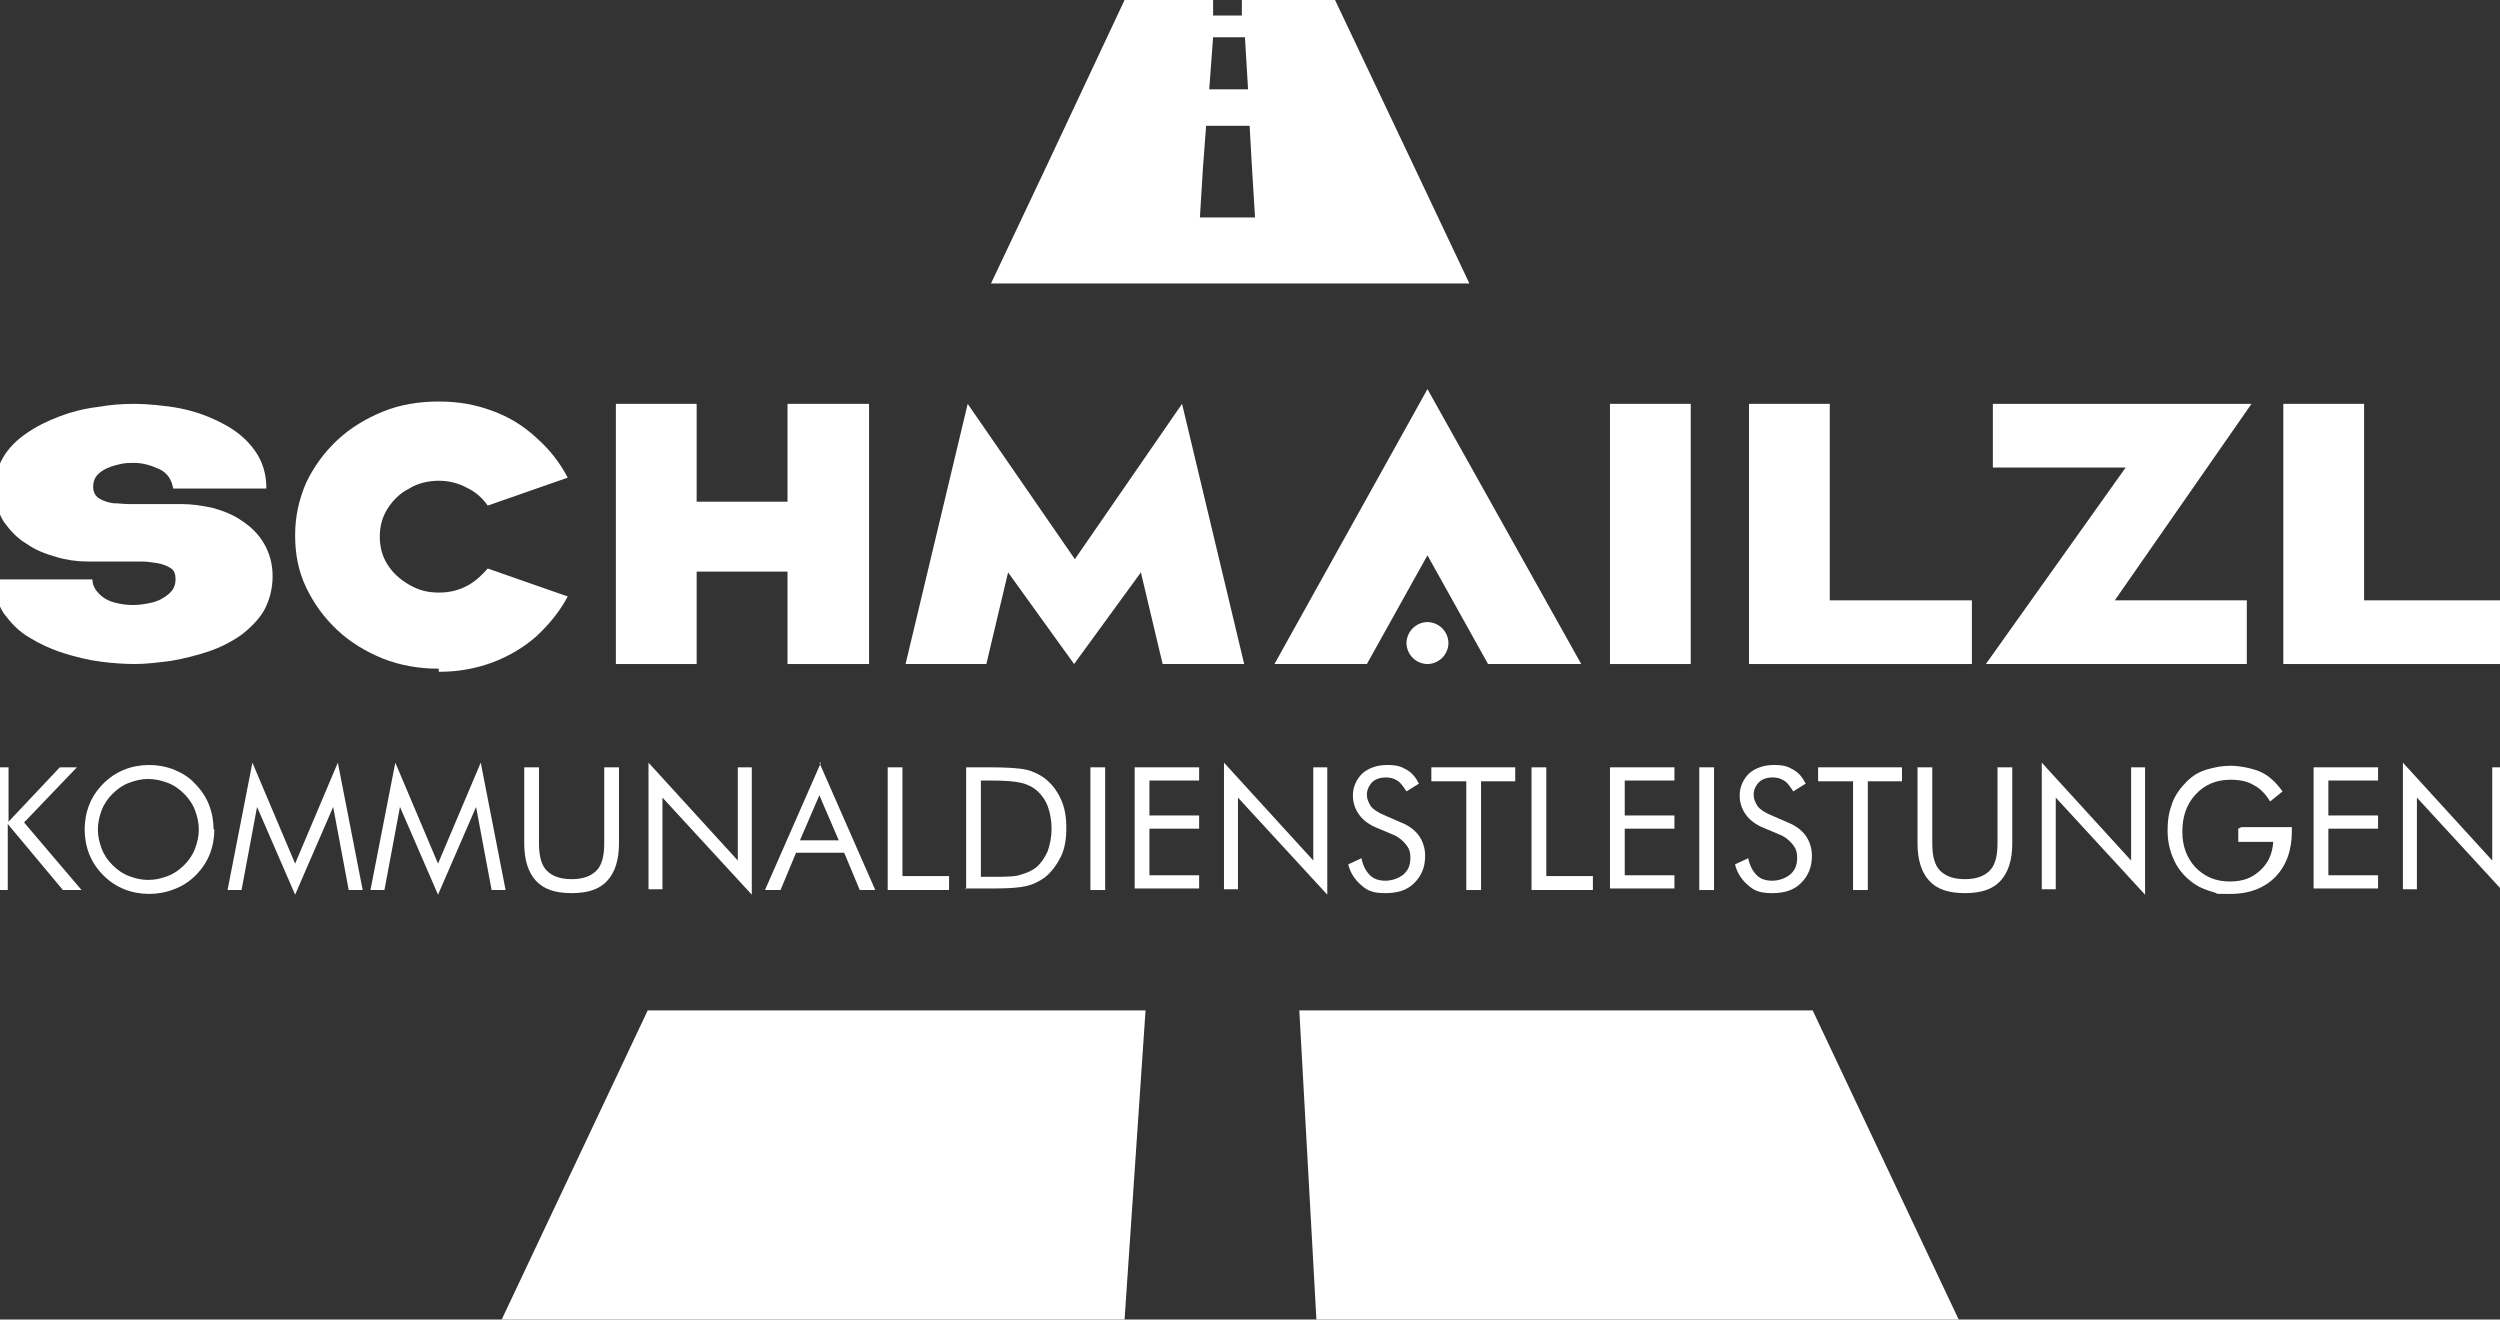 <?xml version="1.0" encoding="UTF-8"?>
<svg id="Ebene_1" xmlns="http://www.w3.org/2000/svg" version="1.1" viewBox="0 0 321.9 169.9">
  <rect x="0" y="0" width="321.9" height="169.9" fill="#333333" stroke="none"/>
  <!-- Generator: Adobe Illustrator 29.2.1, SVG Export Plug-In . SVG Version: 2.1.0 Build 116)  -->
  <defs>
    <style>
      .st0 {
        fill: #fff;
      }
    </style>
  </defs>
  <g>
    <path class="st0" d="M189.2,36.5l-7.1-15L171.9,0h-12v2c.1,0-3.7,0-3.7,0V0C156.4,0,144.8,0,144.8,0l-10.1,21.5-7.1,15h61.6ZM156.1,4.8h4.2l.4,6.7h-5l.5-6.7ZM154.9,21.5l.4-5.3h5.6l.3,5.3.4,6.5h-7.1l.4-6.5Z"/>
    <polygon class="st0" points="83.4 130.1 64.6 169.9 144.8 169.9 147.5 130.1 83.4 130.1"/>
    <polygon class="st0" points="167.3 130.1 169.5 169.9 252.2 169.9 233.4 130.1 167.3 130.1"/>
  </g>
  <g>
    <g>
      <path class="st0" d="M-.8,114.6v-15.8h1.9v7l6.6-7h2.2l-6.8,7.1,7.4,8.7h-2.4l-7.1-8.5v8.5H-.8Z"/>
      <path class="st0" d="M27.6,106.8c0,1.1-.2,2.2-.6,3.2-.4,1-1,1.9-1.8,2.7-.8.8-1.7,1.4-2.8,1.8-1,.4-2.1.6-3.2.6s-2.2-.2-3.2-.6c-1-.4-1.9-1-2.7-1.8-.8-.8-1.4-1.7-1.8-2.7s-.6-2.1-.6-3.2.2-2.2.6-3.2,1-1.9,1.8-2.7c.8-.8,1.7-1.4,2.7-1.8,1-.4,2.1-.6,3.2-.6s2.2.2,3.2.6c1,.4,2,1,2.7,1.8.8.8,1.4,1.7,1.8,2.7s.6,2.1.6,3.2ZM19.1,113.3c.9,0,1.7-.2,2.5-.5.8-.3,1.5-.8,2.1-1.4.6-.6,1.1-1.3,1.4-2.1.3-.8.5-1.6.5-2.5s-.2-1.7-.5-2.5c-.3-.8-.8-1.5-1.4-2.1-.6-.6-1.3-1.1-2.1-1.4-.8-.3-1.6-.5-2.5-.5s-1.7.2-2.5.5c-.8.3-1.5.8-2.1,1.4-.6.6-1.1,1.3-1.4,2.1s-.5,1.6-.5,2.5.2,1.7.5,2.5c.3.8.8,1.5,1.4,2.1.6.6,1.3,1.1,2.1,1.4.8.3,1.6.5,2.5.5Z"/>
      <path class="st0" d="M38,115.2l-4.9-11.3-2,10.7h-1.8l3.2-16.4,5.5,13,5.5-13,3.2,16.4h-1.8l-2-10.7-4.9,11.3Z"/>
      <path class="st0" d="M56.4,115.2l-4.9-11.3-2,10.7h-1.8l3.2-16.4,5.5,13,5.5-13,3.2,16.4h-1.8l-2-10.7-4.9,11.3Z"/>
      <path class="st0" d="M67.5,98.8h1.9v9.8c0,1.6.3,2.8,1,3.5s1.7,1.1,3.2,1.1,2.5-.4,3.2-1.1,1-1.9,1-3.5v-9.8h1.9v9.8c0,2.1-.5,3.7-1.5,4.8-1,1.1-2.5,1.6-4.6,1.6s-3.6-.5-4.6-1.6c-1-1.1-1.5-2.7-1.5-4.8v-9.8Z"/>
      <path class="st0" d="M83.5,114.6v-16.4l11.5,12.6v-12h1.8v16.4l-11.5-12.5v11.8h-1.8Z"/>
      <path class="st0" d="M105.5,98.2l7.2,16.4h-2l-2-4.8h-6.2l-2,4.8h-2l7.2-16.4ZM105.5,102.4l-2.5,5.8h5l-2.5-5.8Z"/>
      <path class="st0" d="M114.3,114.6v-15.8h1.9v14h6v1.8h-7.8Z"/>
      <path class="st0" d="M124.4,114.6v-15.8h3c2.2,0,3.8.1,4.7.3s1.7.6,2.4,1.1c.9.7,1.6,1.6,2.1,2.7.5,1.1.7,2.3.7,3.7s-.2,2.7-.7,3.7-1.2,2-2.1,2.7c-.7.5-1.5.9-2.4,1.1-.9.2-2.2.3-4.1.3h-3.7ZM126.3,112.9h1.2c1.9,0,3.3,0,4-.3.7-.2,1.4-.5,1.9-.9.6-.5,1.1-1.2,1.5-2.1.3-.9.5-1.8.5-2.9s-.2-2.1-.5-2.9c-.3-.8-.8-1.5-1.5-2.1-.5-.4-1.1-.7-1.9-.9s-2.1-.3-4-.3h-1.2v12.3Z"/>
      <path class="st0" d="M140.4,114.6v-15.8h1.9v15.8h-1.9Z"/>
      <path class="st0" d="M146.1,114.6v-15.8h8.3v1.7h-6.4v4.5h6.4v1.7h-6.4v6h6.4v1.7h-8.3Z"/>
      <path class="st0" d="M157.6,114.6v-16.4l11.5,12.6v-12h1.8v16.4l-11.5-12.5v11.8h-1.8Z"/>
      <path class="st0" d="M180.4,105.9c1,.4,1.8,1,2.3,1.7.5.7.8,1.6.8,2.6,0,1.5-.5,2.6-1.4,3.5s-2.1,1.3-3.7,1.3-2.3-.3-3.1-1-1.4-1.5-1.7-2.7l1.7-.8c.2,1,.6,1.7,1.1,2.2s1.2.7,2,.7,1.7-.3,2.3-.8c.6-.5.9-1.2.9-2.1s-.2-1.3-.6-1.8c-.4-.5-1-1-1.8-1.3l-1.9-.8c-1-.4-1.8-1-2.3-1.7s-.8-1.5-.8-2.5.4-2,1.2-2.8c.8-.7,1.9-1.1,3.2-1.1s1.8.2,2.5.6c.7.4,1.2,1,1.6,1.8l-1.6,1c-.4-.6-.7-1.1-1.2-1.4s-.9-.4-1.5-.4-1.3.2-1.7.6c-.4.4-.7,1-.7,1.6s.2,1,.5,1.5c.3.4.9.8,1.6,1.1l2.3,1Z"/>
      <path class="st0" d="M188.8,114.6v-14h-4.5v-1.8h10.8v1.8h-4.4v14h-1.9Z"/>
      <path class="st0" d="M197.2,114.6v-15.8h1.9v14h6v1.8h-7.8Z"/>
      <path class="st0" d="M207.3,114.6v-15.8h8.3v1.7h-6.4v4.5h6.4v1.7h-6.4v6h6.4v1.7h-8.3Z"/>
      <path class="st0" d="M218.8,114.6v-15.8h1.9v15.8h-1.9Z"/>
      <path class="st0" d="M230.2,105.9c1,.4,1.8,1,2.3,1.7.5.7.8,1.6.8,2.6,0,1.5-.5,2.6-1.4,3.5s-2.1,1.3-3.7,1.3-2.3-.3-3.1-1-1.4-1.5-1.7-2.7l1.7-.8c.2,1,.6,1.7,1.1,2.2s1.2.7,2,.7,1.7-.3,2.3-.8c.6-.5.9-1.2.9-2.1s-.2-1.3-.6-1.8c-.4-.5-1-1-1.8-1.3l-1.9-.8c-1-.4-1.8-1-2.3-1.7s-.8-1.5-.8-2.5.4-2,1.2-2.8c.8-.7,1.9-1.1,3.2-1.1s1.8.2,2.5.6c.7.4,1.2,1,1.6,1.8l-1.6,1c-.4-.6-.7-1.1-1.2-1.4s-.9-.4-1.5-.4-1.3.2-1.7.6c-.4.4-.7,1-.7,1.6s.2,1,.5,1.5c.3.4.9.8,1.6,1.1l2.3,1Z"/>
      <path class="st0" d="M238.6,114.6v-14h-4.5v-1.8h10.8v1.8h-4.4v14h-1.9Z"/>
      <path class="st0" d="M246.9,98.8h1.9v9.8c0,1.6.3,2.8,1,3.5s1.7,1.1,3.2,1.1,2.5-.4,3.2-1.1,1-1.9,1-3.5v-9.8h1.9v9.8c0,2.1-.5,3.7-1.5,4.8-1,1.1-2.5,1.6-4.6,1.6s-3.6-.5-4.6-1.6c-1-1.1-1.5-2.7-1.5-4.8v-9.8Z"/>
      <path class="st0" d="M262.9,114.6v-16.4l11.5,12.6v-12h1.8v16.4l-11.5-12.5v11.8h-1.8Z"/>
      <path class="st0" d="M288.6,106.5h6.5v.5c0,2.5-.7,4.4-2.1,5.9-1.4,1.4-3.3,2.2-5.8,2.2s-1.4,0-2.1-.2-1.3-.4-1.9-.7c-1.3-.7-2.3-1.7-3-2.9-.7-1.3-1.1-2.7-1.1-4.3s.2-2.5.6-3.6c.4-1.1,1.1-2,1.9-2.8.7-.7,1.5-1.2,2.5-1.5s2-.5,3.1-.5,2.8.3,3.9.8c1.1.5,2,1.4,2.8,2.5l-1.6,1.3c-.6-1-1.3-1.7-2.1-2.1-.8-.5-1.8-.7-3-.7-1.8,0-3.3.6-4.5,1.9s-1.7,2.9-1.7,4.8.6,3.4,1.7,4.6c1.2,1.2,2.6,1.8,4.4,1.8s2.9-.5,3.9-1.4c1.1-1,1.6-2.2,1.7-3.7h-4.5v-1.7Z"/>
      <path class="st0" d="M297.9,114.6v-15.8h8.3v1.7h-6.4v4.5h6.4v1.7h-6.4v6h6.4v1.7h-8.3Z"/>
      <path class="st0" d="M309.4,114.6v-16.4l11.5,12.6v-12h1.8v16.4l-11.5-12.5v11.8h-1.8Z"/>
    </g>
    <g>
      <path class="st0" d="M-.7,63.1c0-1.6.4-3,1.1-4.2s1.8-2.3,3-3.1c1.3-.9,2.7-1.6,4.3-2.2,1.6-.6,3.2-1,4.9-1.2,1.7-.3,3.2-.4,4.7-.4s4,.2,6,.6c2,.4,3.8,1.1,5.5,2,1.7.9,3,2,4,3.4,1,1.4,1.5,3,1.5,4.9h-12c-.2-1.1-.7-2-1.8-2.5s-2.1-.8-3.3-.8-1.5.1-2.3.3c-.8.2-1.5.5-2.1,1-.6.5-.8,1.1-.8,1.8s.3,1.2.8,1.5c.5.3,1.1.5,1.8.6.7,0,1.3.1,1.9.1h6.8c1.4,0,2.7.2,4.1.5,1.4.4,2.7.9,3.8,1.7,1.2.8,2.1,1.7,2.8,2.9.7,1.2,1.1,2.6,1.1,4.2s-.4,3.1-1.1,4.4c-.7,1.2-1.8,2.3-3,3.2-1.3.9-2.7,1.6-4.2,2.1-1.5.5-3.1.9-4.8,1.2-1.6.2-3.2.4-4.6.4s-2.8-.1-4.4-.3c-1.6-.2-3.2-.6-4.8-1.1-1.6-.5-3.1-1.2-4.4-2-1.4-.8-2.4-1.9-3.3-3.1-.8-1.2-1.2-2.7-1.2-4.4h12.6c0,.8.4,1.4.9,1.9.5.5,1.2.9,2,1.1.8.2,1.5.3,2.3.3s1.5-.1,2.4-.3c.9-.2,1.6-.6,2.2-1.1.6-.5.9-1.1.9-1.9s-.2-1.2-.7-1.5c-.5-.3-1.1-.5-1.7-.6-.7-.1-1.3-.2-2-.2h-7c-1.3,0-2.7-.2-4-.6-1.4-.4-2.7-.9-3.8-1.7-1.2-.7-2.1-1.7-2.9-2.8-.7-1.1-1.1-2.5-1.1-4.1Z"/>
      <path class="st0" d="M56.5,86.1c-2.5,0-4.9-.4-7.2-1.3-2.2-.9-4.2-2.1-5.9-3.7-1.7-1.6-3-3.4-4-5.5-1-2.1-1.4-4.3-1.4-6.7s.5-4.6,1.4-6.7c1-2.1,2.3-3.9,4-5.5,1.7-1.6,3.7-2.8,5.9-3.7,2.2-.9,4.6-1.3,7.2-1.3s4.7.4,6.9,1.2c2.2.8,4.1,2,5.7,3.5,1.7,1.5,3,3.2,4,5.1l-10.3,3.6c-.7-1-1.6-1.8-2.7-2.3-1.1-.6-2.3-.9-3.6-.9s-2.7.3-3.8,1c-1.2.6-2.1,1.5-2.8,2.6-.7,1.1-1,2.3-1,3.6s.3,2.5,1,3.6c.7,1.1,1.6,1.9,2.8,2.6,1.2.7,2.4,1,3.8,1s2.6-.3,3.7-.9c1.1-.6,1.9-1.4,2.6-2.2l10.3,3.6c-1,1.9-2.4,3.6-4,5.1-1.7,1.5-3.6,2.6-5.7,3.4-2.2.8-4.4,1.2-6.9,1.2Z"/>
      <path class="st0" d="M89.7,85.5h-10.4v-33.5h10.4v12.6h11.7v-12.6h10.5v33.5h-10.5v-11.9h-11.7v11.9Z"/>
      <path class="st0" d="M116.6,85.5l8-33.5,13.8,20,13.8-20,8,33.5h-10.5l-2.8-11.8-8.6,11.8-8.5-11.8-2.8,11.8h-10.5Z"/>
      <path class="st0" d="M164.1,85.5l19.7-35.4,19.8,35.4h-12l-7.8-14-7.8,14h-12Z"/>
      <path class="st0" d="M217.7,85.5h-10.4v-33.5h10.4v33.5Z"/>
      <path class="st0" d="M235.6,77.3h18.3v8.2h-28.7v-33.5h10.4v25.3Z"/>
      <path class="st0" d="M289.9,52l-17.6,25.3h17v8.2h-33.6l18-25.3h-17.1v-8.2h33.2Z"/>
      <path class="st0" d="M304.4,77.3h18.3v8.2h-28.7v-33.5h10.4v25.3Z"/>
      <path class="st0" d="M183.8,85.5c-.7,0-1.4-.3-1.9-.8-.5-.5-.8-1.2-.8-1.9s.3-1.4.8-1.9,1.2-.8,1.9-.8,1.4.3,1.9.8c.5.5.8,1.2.8,1.9s-.3,1.4-.8,1.9-1.2.8-1.9.8Z"/>
    </g>
  </g>
</svg>
